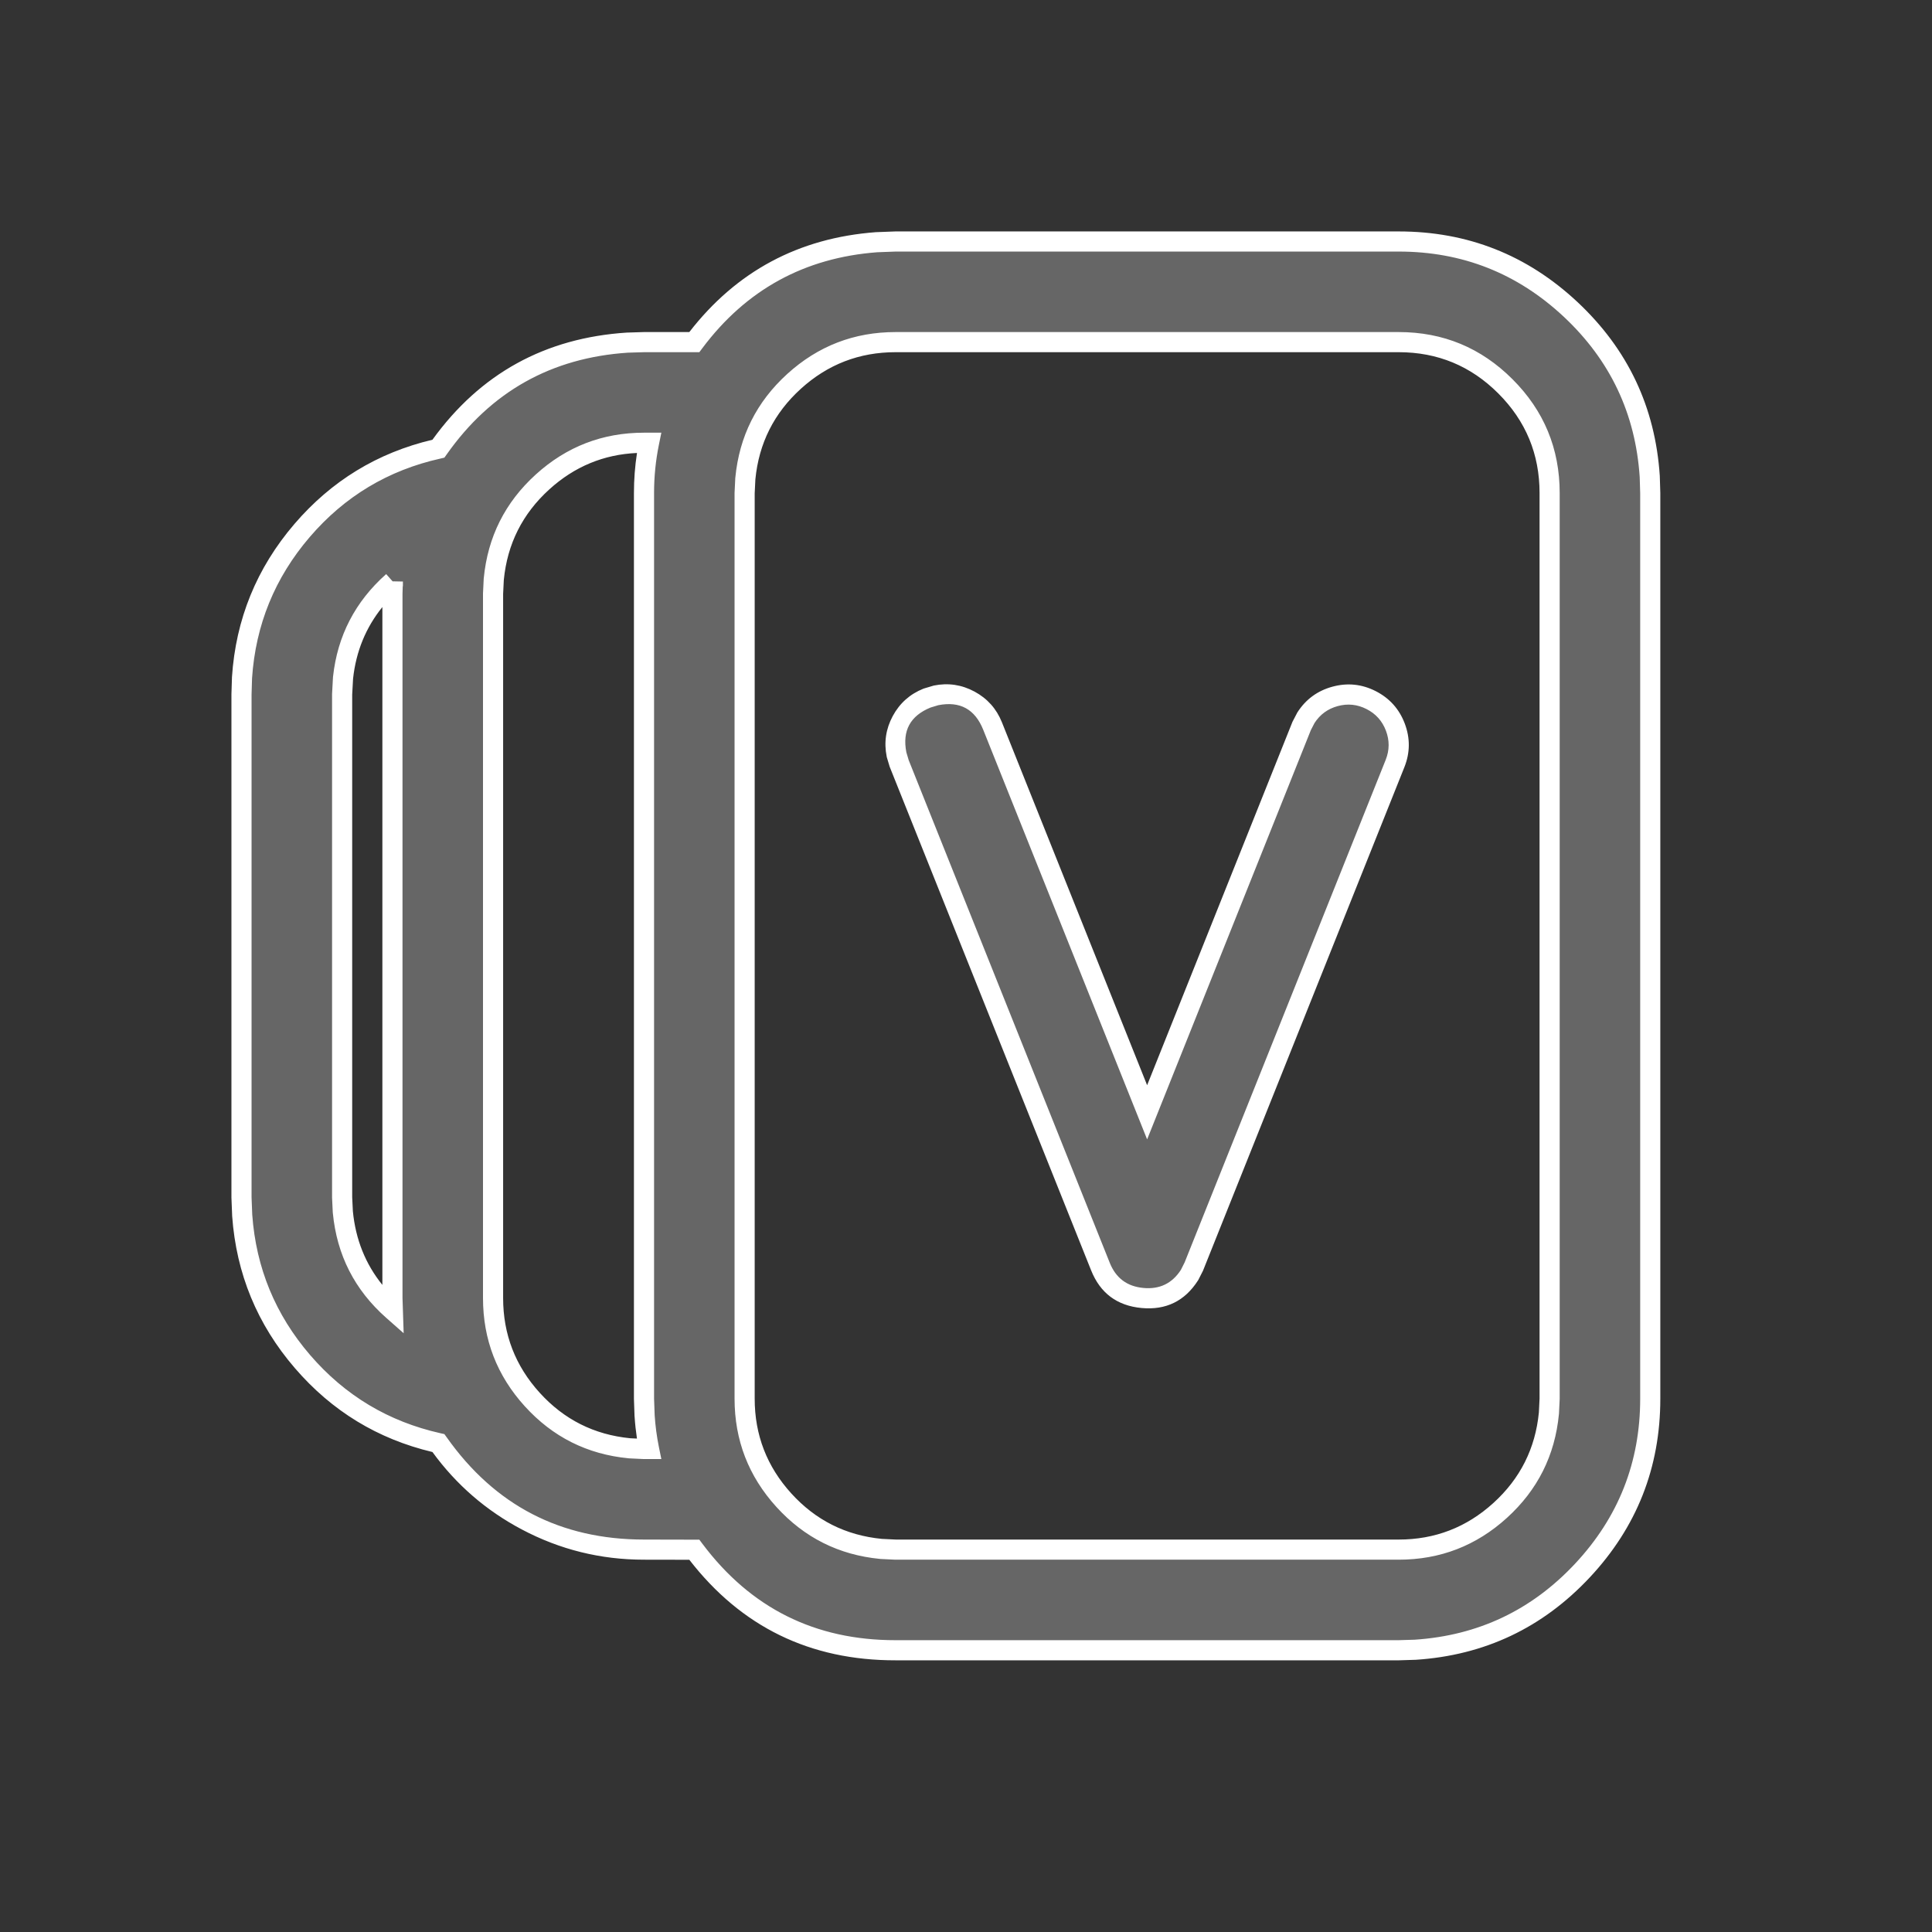 <svg viewBox="0 0 48 48" height="48" width="48" version="1.1" fill="none" xmlns:xlink="http://www.w3.org/1999/xlink" xmlns="http://www.w3.org/2000/svg"><rect x="0" y="0" width="48" height="48" fill="#333333" stroke="none"/><g><g style="opacity:0;"><path fill-opacity="1" fill="#666666" d="M0,0L48,0L48,48L0,48L0,0Z"></path></g><g><path fill-opacity="1" fill="#666666" d="M34.75,6C38.043,5.999,40.771,8.554,40.987,11.84L41,12.25L41,34.75C41.001,38.043,38.446,40.771,35.16,40.987L34.75,41L22.25,41C20.283,41.002,18.43,40.077,17.25,38.502L16,38.5C13.89,38.5,12.025,37.455,10.892,35.852C8.196,35.25,6.215,32.95,6.017,30.195L6,29.75L6,17.25L6.012,16.84C6.195,14.069,8.182,11.751,10.892,11.147C11.979,9.604,13.706,8.635,15.59,8.512L16,8.5L17.25,8.5C18.331,7.057,19.984,6.151,21.782,6.018L22.25,6L34.75,6ZM34.75,8.5L22.25,8.5C20.318,8.5,18.703,9.967,18.517,11.89L18.5,12.25L18.5,34.75C18.5,36.682,19.967,38.297,21.89,38.482L22.25,38.5L34.75,38.5C36.682,38.5,38.297,37.033,38.483,35.11L38.5,34.75L38.5,12.25C38.5,10.179,36.821,8.5,34.75,8.5ZM16.125,11L16,11C14.068,11,12.453,12.467,12.267,14.39L12.25,14.75L12.25,32.25C12.25,34.182,13.717,35.797,15.64,35.982L16,36L16.125,36C16.07,35.728,16.033,35.452,16.015,35.175L16,34.75L16,12.25C16,11.822,16.043,11.405,16.125,11ZM9.76,14.45C9.085,15.05,8.625,15.892,8.522,16.84L8.5,17.25L8.5,29.75L8.517,30.11C8.61,31.08,9.07,31.942,9.76,32.552L9.75,32.25L9.75,14.75L9.76,14.447L9.76,14.45ZM32.442,17.837C32.788,17.293,33.491,17.101,34.065,17.394C34.639,17.687,34.897,18.368,34.66,18.968L29.66,31.467L29.555,31.675C29.303,32.071,28.851,32.292,28.384,32.248C27.917,32.204,27.514,31.903,27.34,31.467L22.34,18.968L22.275,18.75C22.156,18.159,22.475,17.567,23.035,17.343L23.252,17.277C23.844,17.158,24.436,17.478,24.66,18.037L28.5,27.635L32.34,18.035L32.442,17.837Z"></path><path fill-opacity="1" fill="#FFFFFF" fill-rule="evenodd" d="M34.75,5.75L22.245,5.75L21.769,5.768L21.764,5.768Q18.883,5.983,17.126,8.25L15.996,8.25L15.578,8.263L15.574,8.263Q12.524,8.461,10.744,10.925Q8.693,11.411,7.315,13.018Q5.905,14.663,5.763,16.824L5.763,16.828L5.75,17.246L5.75,29.755L5.768,30.209L5.768,30.213Q5.922,32.362,7.329,33.994Q8.704,35.59,10.744,36.075Q11.631,37.293,12.963,37.998Q14.382,38.75,16,38.75L17.126,38.752Q19.063,41.254,22.25,41.25L34.754,41.25L35.172,41.237L35.176,41.237Q37.739,41.068,39.495,39.193Q41.25,37.318,41.25,34.75L41.25,12.246L41.237,11.828L41.237,11.824Q41.068,9.261,39.193,7.505Q37.318,5.75,34.75,5.75ZM22.255,6.25L21.796,6.267Q19.082,6.471,17.45,8.65L17.375,8.75L16.004,8.75L15.602,8.762Q12.745,8.95,11.097,11.291L11.041,11.37L10.947,11.392Q8.995,11.826,7.694,13.344Q6.395,14.86,6.262,16.852L6.25,17.254L6.25,29.745L6.267,30.181Q6.41,32.163,7.707,33.668Q9.006,35.175,10.947,35.609L11.041,35.63L11.097,35.708Q12.893,38.25,16.001,38.25L17.375,38.253L17.45,38.353Q19.249,40.753,22.25,40.75L34.746,40.75L35.148,40.738Q37.511,40.581,39.13,38.852Q40.75,37.121,40.75,34.75L40.75,12.254L40.738,11.852Q40.581,9.489,38.852,7.87Q37.121,6.25,34.75,6.25L22.255,6.25ZM38.75,34.756L38.75,12.25Q38.75,10.593,37.578,9.422Q36.407,8.25,34.75,8.25L22.25,8.25Q20.705,8.25,19.561,9.289Q18.417,10.328,18.269,11.866L18.268,11.872L18.25,12.244L18.25,34.75Q18.25,36.295,19.289,37.439Q20.328,38.583,21.866,38.731L21.872,38.732L22.244,38.75L34.75,38.75Q36.295,38.75,37.439,37.711Q38.583,36.672,38.731,35.134L38.732,35.128L38.75,34.756ZM37.225,9.775Q38.25,10.8,38.25,12.25L38.25,34.744L38.233,35.092Q38.102,36.434,37.103,37.341Q36.102,38.25,34.75,38.25L22.256,38.25L21.908,38.233Q20.566,38.102,19.659,37.103Q18.75,36.102,18.75,34.75L18.75,12.256L18.767,11.908Q18.898,10.566,19.897,9.659Q20.898,8.75,22.25,8.75L34.75,8.75Q36.2,8.75,37.225,9.775ZM16.25,34.746L16.25,12.25Q16.25,11.639,16.37,11.05L16.431,10.75L16,10.75Q14.455,10.75,13.311,11.789Q12.167,12.828,12.019,14.366L12.018,14.372L12,14.744L12,32.25Q12,33.795,13.039,34.939Q14.078,36.083,15.616,36.231L15.622,36.232L15.994,36.25L16.431,36.25L16.37,35.951Q16.291,35.56,16.265,35.162L16.25,34.746ZM15.826,11.254Q15.75,11.745,15.75,12.25L15.75,34.754L15.765,35.188L15.766,35.191Q15.784,35.468,15.825,35.741L15.658,35.733Q14.316,35.602,13.409,34.603Q12.5,33.602,12.5,32.25L12.5,14.756L12.517,14.408Q12.648,13.066,13.647,12.159Q14.583,11.309,15.826,11.254ZM9.754,14.443L9.594,14.263Q8.439,15.29,8.274,16.813L8.273,16.82L8.25,17.243L8.25,29.756L8.268,30.128L8.269,30.134Q8.418,31.7,9.594,32.74L10.029,33.124L10,32.246L10,14.754L10.006,14.566L10.01,14.562L10.01,14.448L9.754,14.443ZM9.5,31.923L9.5,15.082Q8.883,15.845,8.772,16.86L8.75,17.257L8.75,29.744L8.767,30.092Q8.869,31.143,9.5,31.923ZM32.226,17.713L32.118,17.92L32.112,17.931L28.5,26.962L24.892,17.944Q24.69,17.441,24.213,17.183Q23.735,16.925,23.203,17.032L23.192,17.035L22.953,17.106L22.942,17.11Q22.438,17.312,22.18,17.79Q21.923,18.268,22.03,18.799L22.032,18.811L22.104,19.05L27.108,31.56Q27.448,32.411,28.361,32.497Q29.273,32.582,29.766,31.809L29.772,31.799L29.888,31.571L34.892,19.059Q35.106,18.52,34.901,17.977Q34.696,17.435,34.179,17.171Q33.662,16.908,33.102,17.061Q32.543,17.214,32.231,17.703L32.226,17.713ZM32.568,18.139L28.5,28.308L24.428,18.131Q24.12,17.363,23.313,17.52L23.118,17.579Q22.362,17.888,22.518,18.69L22.576,18.885L27.572,31.375Q27.799,31.942,28.407,31.999Q29.01,32.056,29.338,31.551L29.432,31.364L34.428,18.876Q34.57,18.516,34.433,18.154Q34.296,17.792,33.952,17.617Q33.607,17.441,33.234,17.543Q32.866,17.644,32.659,17.963L32.568,18.139Z"></path></g></g></svg>
